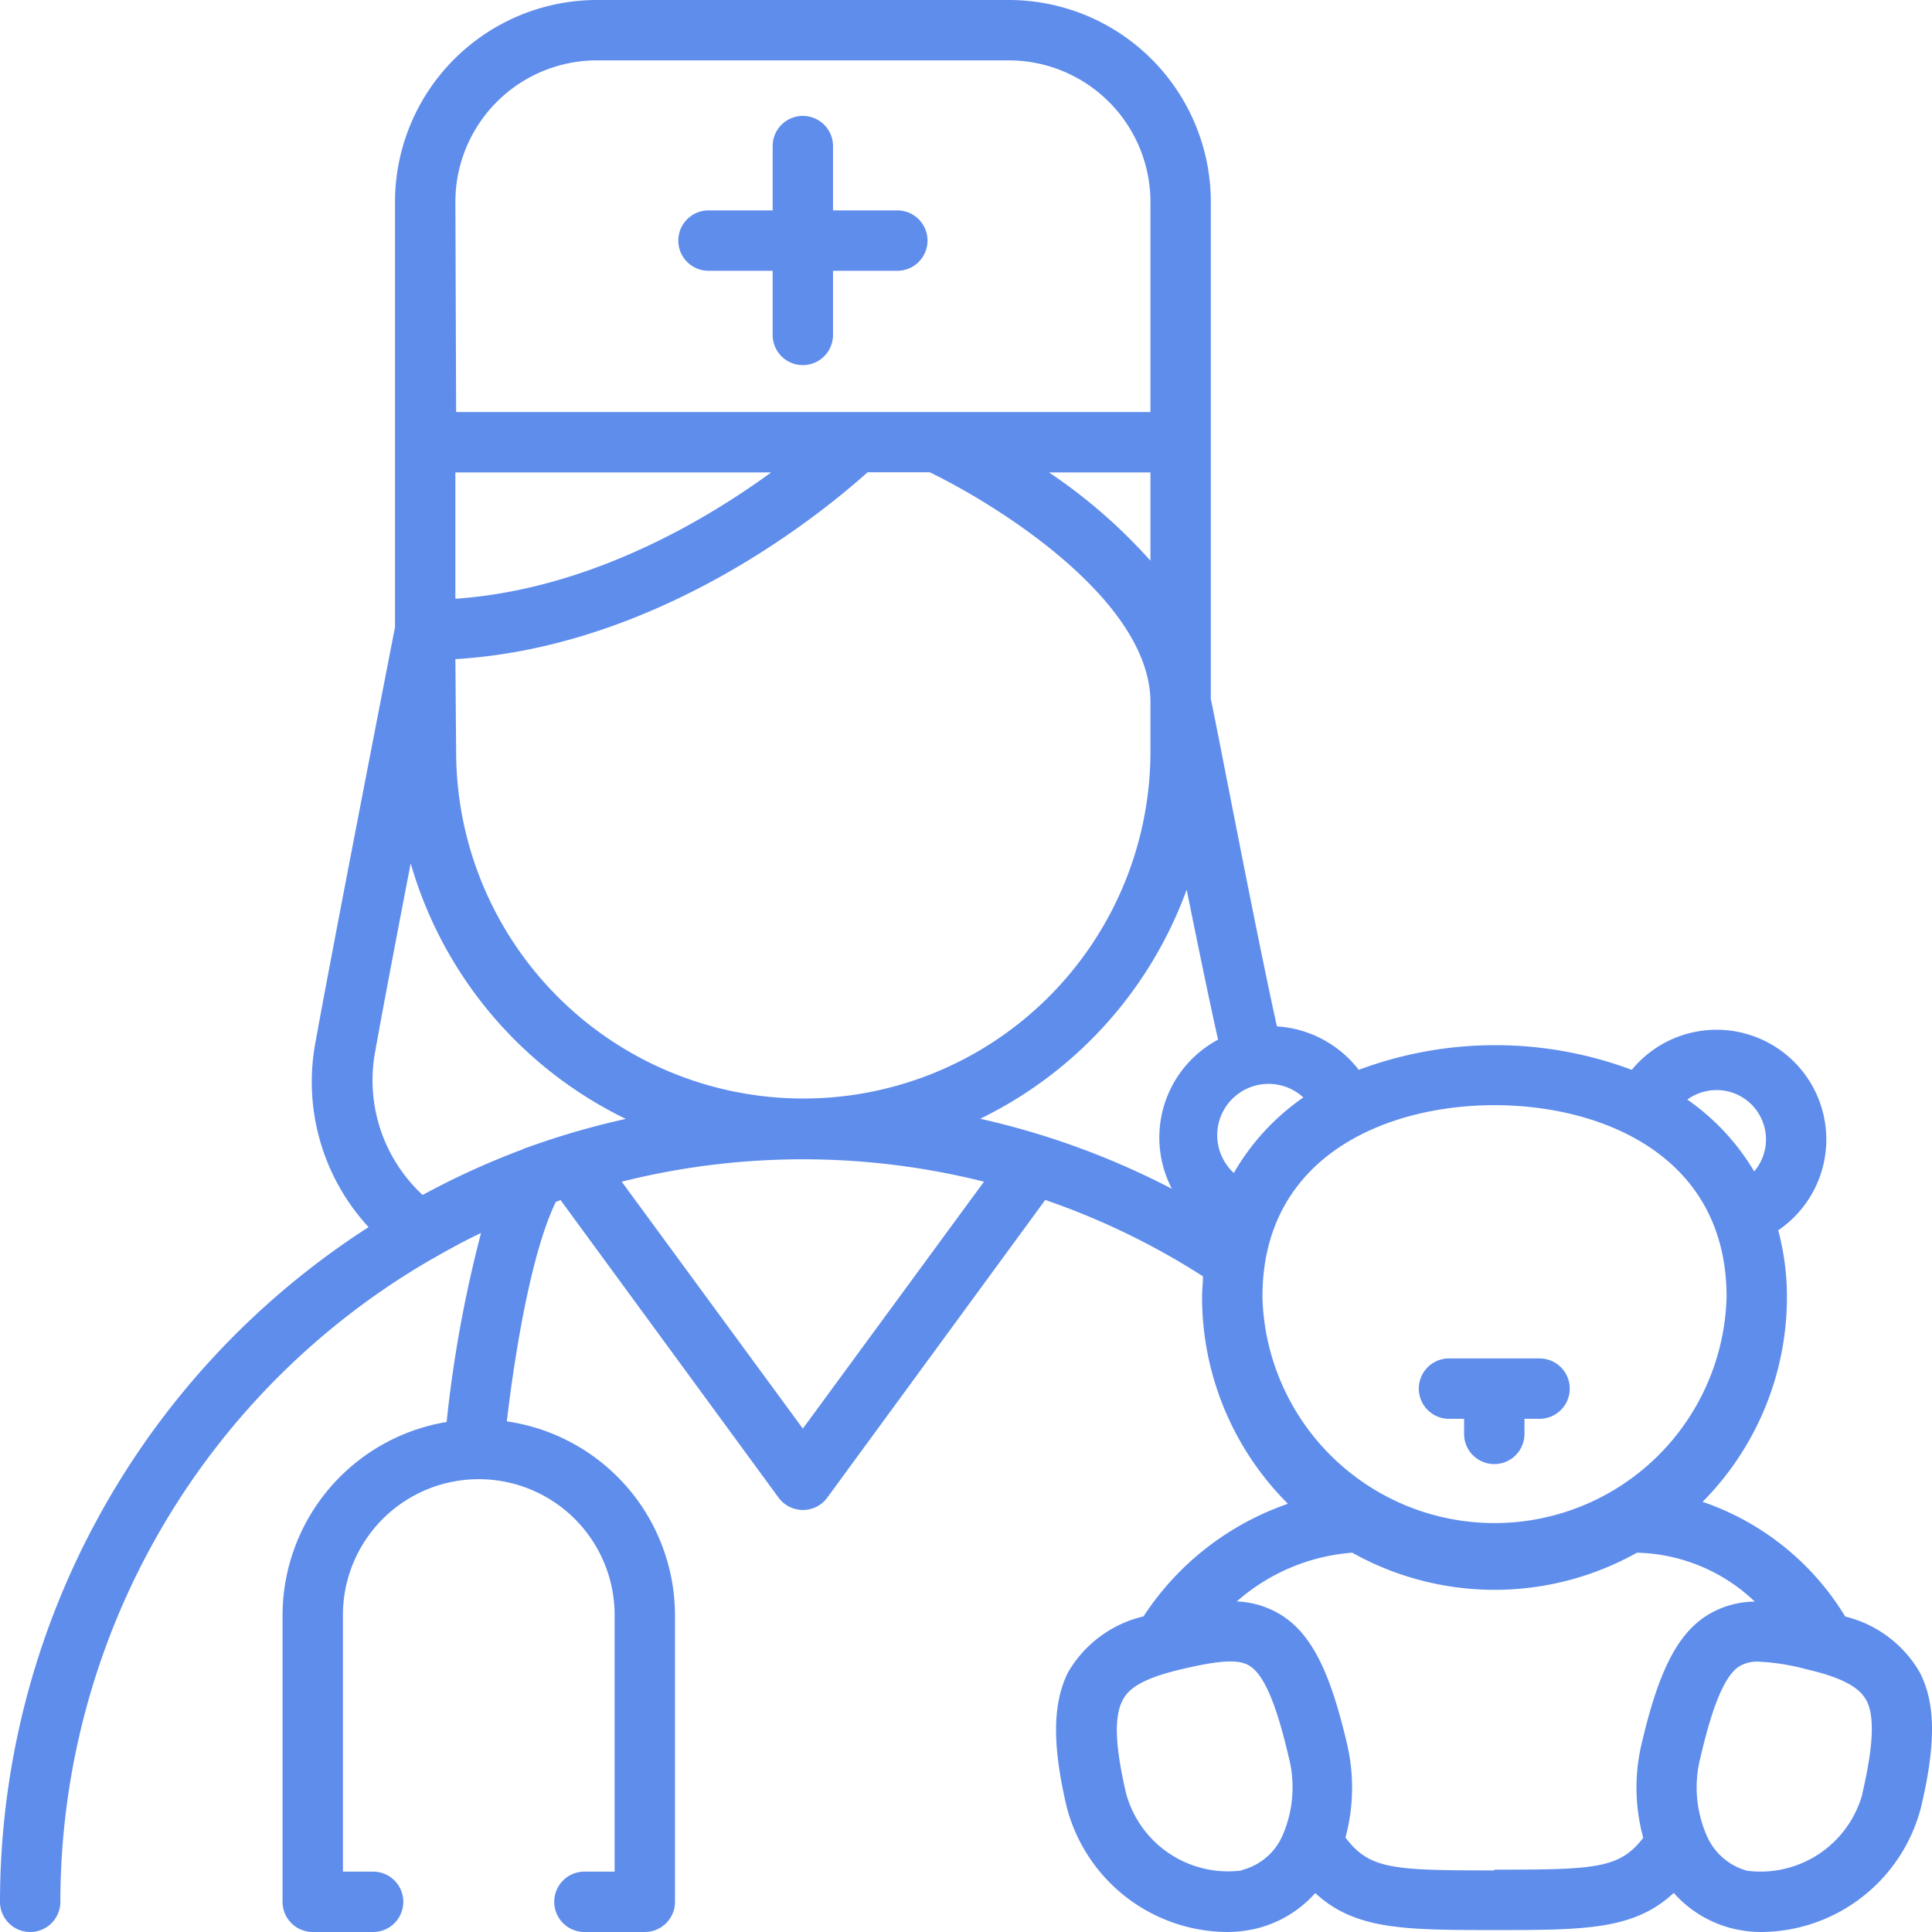 <!-- icon666.com - MILLIONS vector ICONS FREE --><svg id="Слой_1" viewBox="0 0 128 128" xmlns="http://www.w3.org/2000/svg"><path d="m59.45 13.94h-4.26v-4.26a2 2 0 0 0 -4 0v4.26h-4.25a2 2 0 1 0 0 4h4.25v4.25a2 2 0 0 0 4 0v-4.25h4.26a2 2 0 0 0 0-4z" fill="#000000" style="fill: rgb(95, 141, 236);"></path><path d="m96 94h1v1a2 2 0 1 0 4 0v-1h1a2 2 0 0 0 0-4h-6a2 2 0 0 0 0 4z" fill="#000000" style="fill: rgb(95, 141, 236);"></path><path d="m127.19 110.8a7.85 7.85 0 0 0 -4.94-3.7 17.76 17.76 0 0 0 -9.45-7.6 19.27 19.27 0 0 0 5.59-13.58 17 17 0 0 0 -.58-4.41 7.27 7.27 0 1 0 -9.7-10.63 25.84 25.84 0 0 0 -18.09 0 7.43 7.43 0 0 0 -5.42-2.88c-1.51-6.82-4-20-4.38-21.68v-33a13.39 13.39 0 0 0 -13.38-13.32h-27.3a13.39 13.39 0 0 0 -13.37 13.38v28.18c-.41 2.09-4.3 22.06-5.24 27.34a14.19 14.19 0 0 0 3.49 12.4 53.17 53.17 0 0 0 -24.42 44.7 2 2 0 0 0 4 0 49.21 49.21 0 0 1 24.59-42.57 1.56 1.56 0 0 0 .28-.16c1-.56 1.95-1.09 3-1.58a83.76 83.76 0 0 0 -2.28 12.52 13 13 0 0 0 -10.87 12.79v19a2 2 0 0 0 2 2h4a2 2 0 1 0 0-4h-2v-17a9 9 0 1 1 18 0v17h-2a2 2 0 0 0 0 4h4a2 2 0 0 0 2-2v-19a13 13 0 0 0 -11.14-12.83c.48-4.14 1.57-11.12 3.25-14.55l.31-.11 14.44 19.71a2 2 0 0 0 3.23 0l14.44-19.72a48.68 48.68 0 0 1 10.45 5.06c0 .45-.06.9-.06 1.36a19.34 19.34 0 0 0 5.69 13.71 18.72 18.72 0 0 0 -9.57 7.46 7.85 7.85 0 0 0 -5 3.71c-1 2-1.08 4.71-.09 8.91a11.06 11.06 0 0 0 10.59 8.29 8.36 8.36 0 0 0 1.94-.22 7.66 7.66 0 0 0 3.94-2.36c2.63 2.44 5.92 2.45 11.87 2.45s9.25 0 11.88-2.46a7.66 7.66 0 0 0 3.94 2.37 8.22 8.22 0 0 0 1.93.22 11 11 0 0 0 10.52-8.29c.99-4.2.96-6.87-.09-8.91zm-13.47-38.58a3.27 3.27 0 0 1 2.5 5.39 15.34 15.34 0 0 0 -4.43-4.76 3.32 3.32 0 0 1 1.93-.63zm-48.78 1.9a27.22 27.22 0 0 0 13.68-15.18c.72 3.56 1.47 7.22 2.08 9.94a7.35 7.35 0 0 0 -3.06 9.88 52.44 52.44 0 0 0 -12.7-4.64zm-34.77-34.45v-8.37h20.92c-4.48 3.27-12.15 7.76-20.92 8.37zm0 4c13.75-.83 24.65-10 27.31-12.38h4.12c4.4 2.13 14.62 8.45 14.62 15.24v3.25a23 23 0 1 1 -46 0zm46.05-6.52a35.44 35.44 0 0 0 -6.72-5.85h6.72zm5.52 40.56a3.39 3.39 0 0 1 4.61-5 15.43 15.43 0 0 0 -4.61 5.01zm-51.57-64.33a9.38 9.38 0 0 1 9.37-9.38h27.3a9.39 9.39 0 0 1 9.38 9.38v13.92h-46zm-5.3 56.22c.4-2.27 1.35-7.28 2.34-12.4a27.17 27.17 0 0 0 14.25 16.93 52.92 52.92 0 0 0 -6.46 1.87 2 2 0 0 0 -.43.17 52 52 0 0 0 -6.57 3 10.36 10.36 0 0 1 -3.13-9.57zm28.32 25.05-12-16.36a49.27 49.27 0 0 1 24 0zm30.45-8.73c0-9.38 8.28-12.7 15.37-12.7s15.38 3.32 15.38 12.7a15.38 15.38 0 0 1 -30.75 0zm-1.35 38a7 7 0 0 1 -7.68-5.09c-.73-3.12-.81-5.08-.24-6.17.33-.66 1.07-1.42 4-2.09 2.55-.6 3.77-.65 4.47-.17.92.62 1.72 2.5 2.52 5.93a8 8 0 0 1 -.37 5.23 4 4 0 0 1 -2.7 2.33zm16.72 0c-6.74 0-8.28-.07-9.87-2.18a12.64 12.64 0 0 0 .08-6.3c-1.09-4.65-2.3-7.07-4.18-8.34a6 6 0 0 0 -3.1-1 13.07 13.07 0 0 1 7.65-3.23 19.3 19.3 0 0 0 18.86 0 11.69 11.69 0 0 1 7.81 3.24 6.07 6.07 0 0 0 -3.3 1c-1.88 1.27-3.09 3.69-4.18 8.34a12.56 12.56 0 0 0 .09 6.31c-1.58 2.04-3.13 2.11-9.87 2.11zm24.38-5.07a7 7 0 0 1 -7.65 5.09 4.09 4.09 0 0 1 -2.68-2.36 8 8 0 0 1 -.38-5.23c.8-3.43 1.6-5.31 2.52-5.93a2.28 2.28 0 0 1 1.34-.33 14.82 14.82 0 0 1 3.13.5c2.9.67 3.63 1.43 4 2.09.53 1.04.45 3-.28 6.12z" fill="#000000" style="fill: rgb(95, 141, 236);"></path></svg>